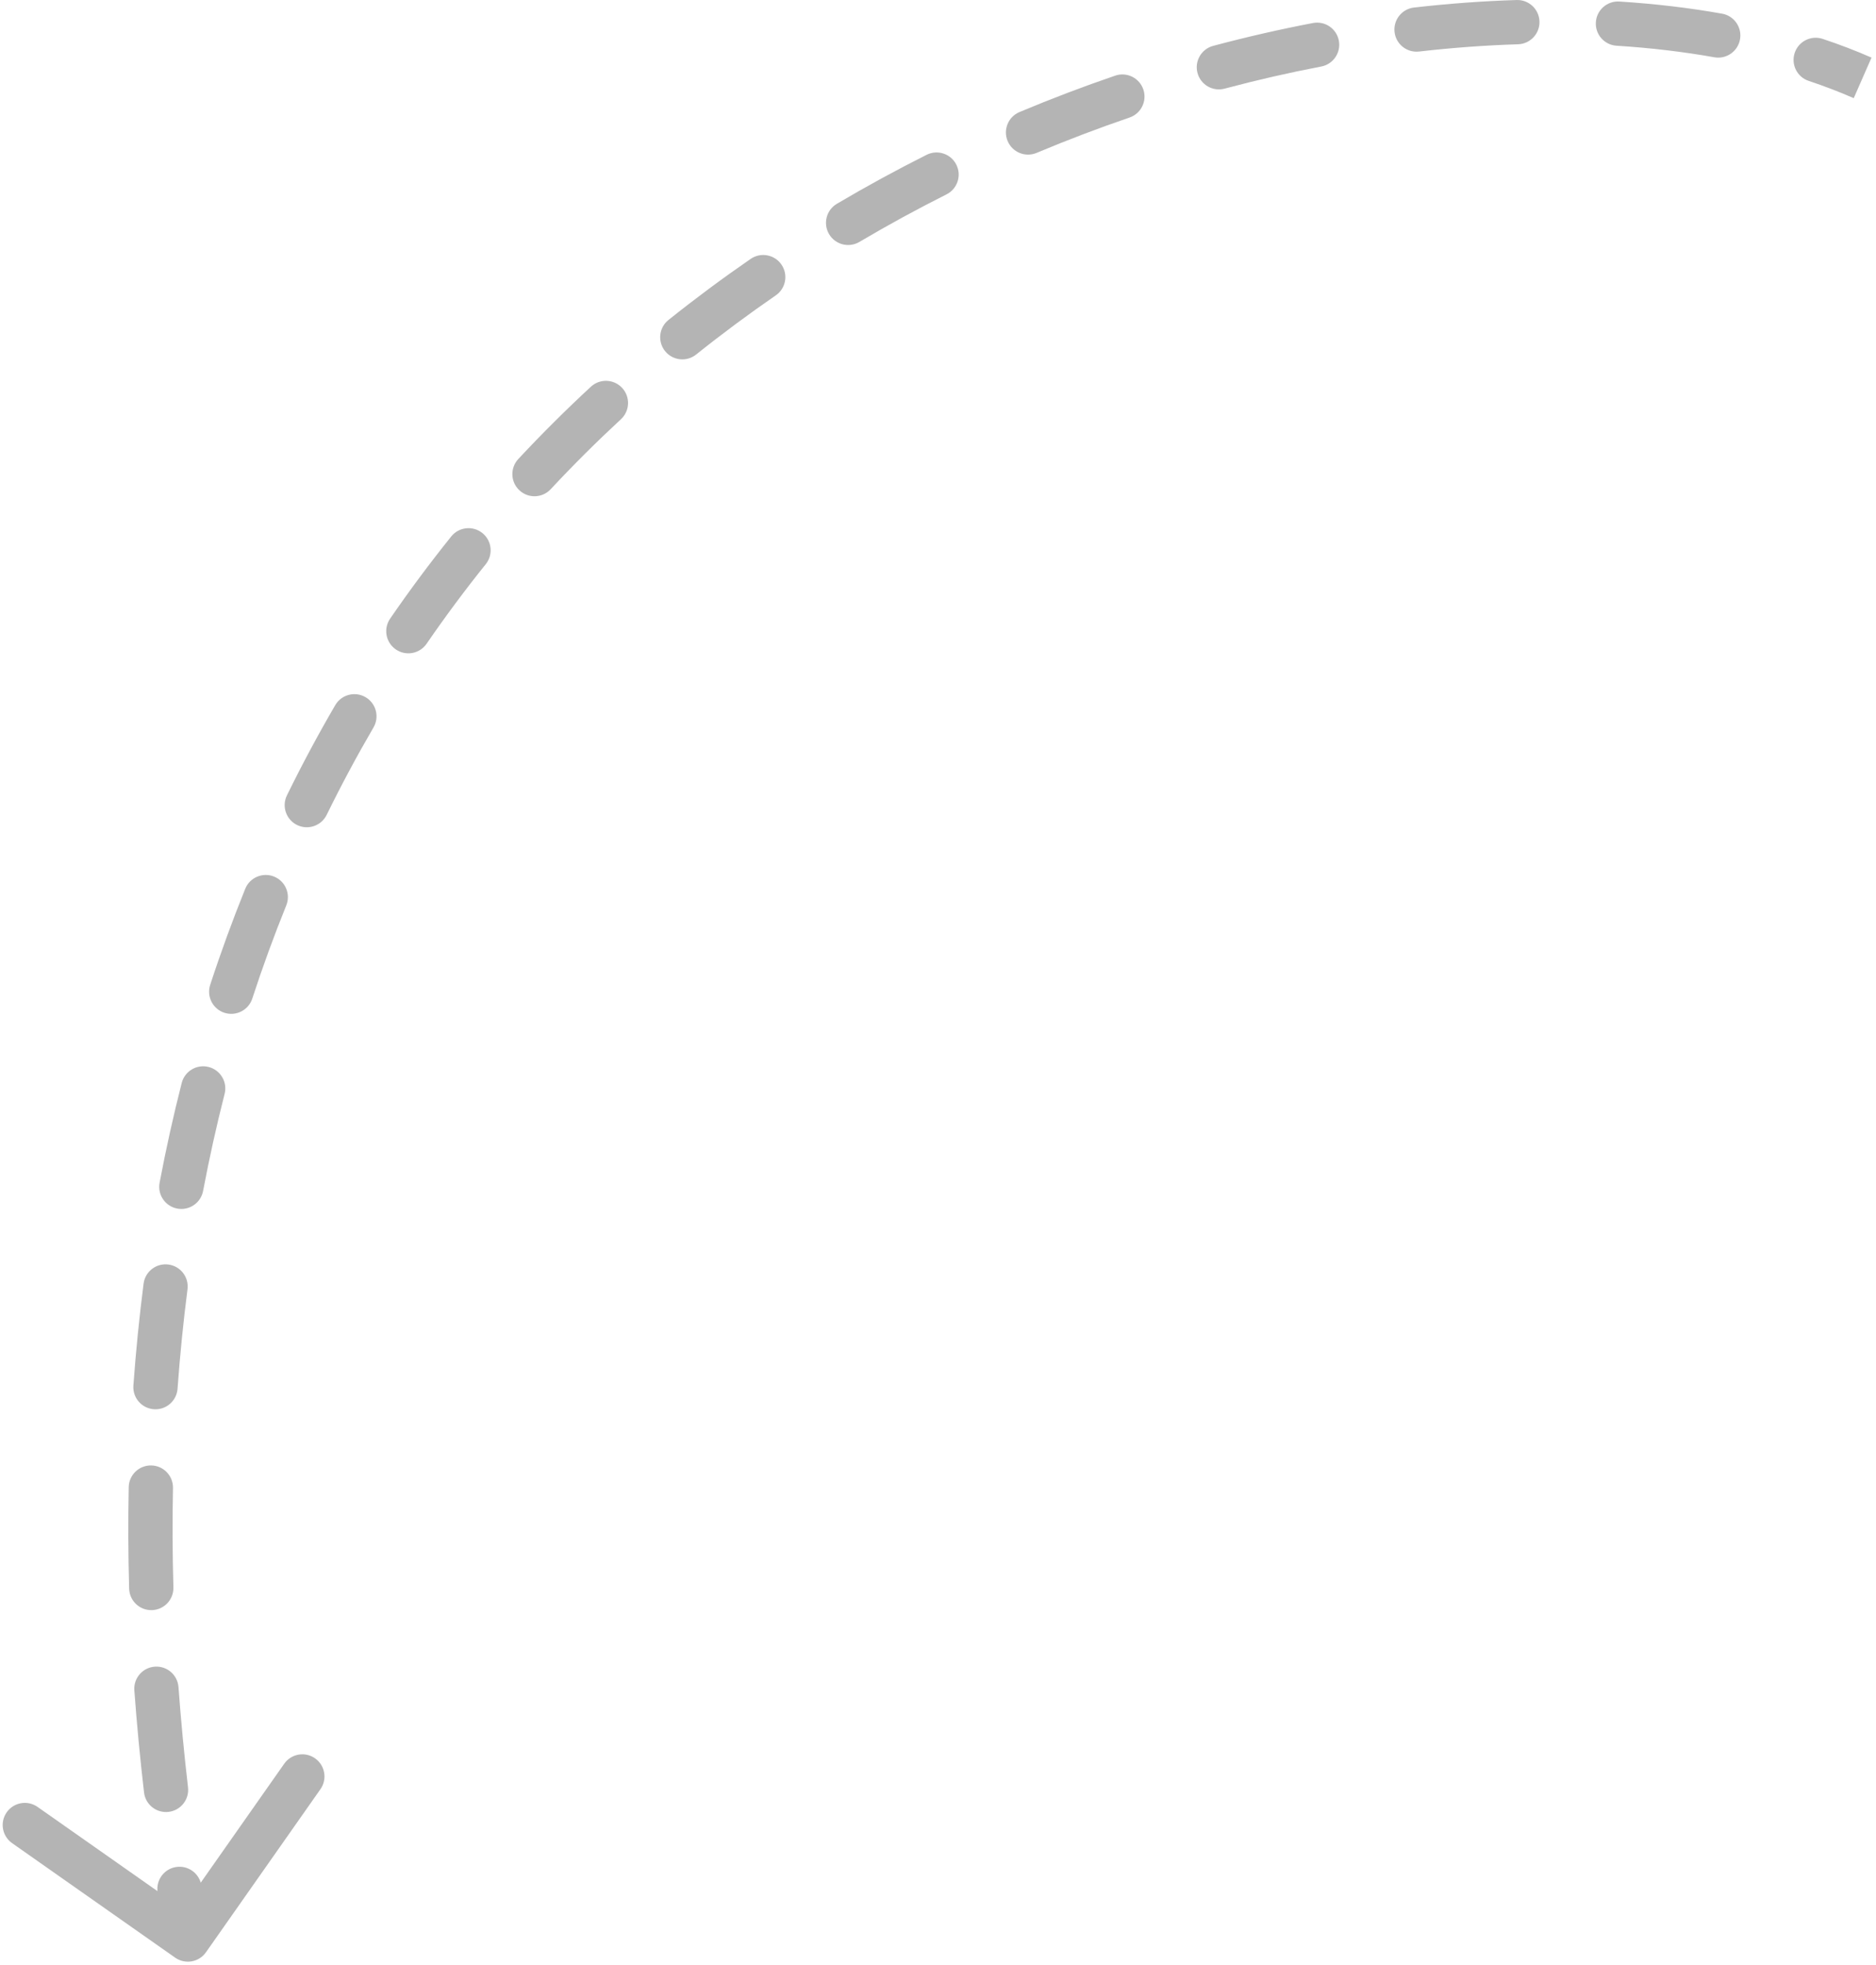 <?xml version="1.0" encoding="UTF-8"?> <svg xmlns="http://www.w3.org/2000/svg" width="339" height="355" viewBox="0 0 339 355" fill="none"> <path d="M31.649 353.673C33.457 354.943 35.952 354.506 37.221 352.698L57.908 323.235C59.178 321.428 58.741 318.933 56.933 317.663C55.125 316.394 52.631 316.83 51.361 318.638L32.973 344.827L6.784 326.439C4.976 325.169 2.481 325.606 1.211 327.414C-0.058 329.222 0.379 331.717 2.187 332.986L31.649 353.673ZM36.387 340.635C36.047 338.453 34.003 336.958 31.82 337.298C29.637 337.638 28.143 339.683 28.482 341.866L36.387 340.635ZM26.027 323.826C26.282 326.021 28.268 327.593 30.462 327.338C32.657 327.083 34.229 325.097 33.974 322.903L26.027 323.826ZM32.253 304.798C32.091 302.595 30.174 300.94 27.971 301.102C25.768 301.264 24.113 303.181 24.275 305.384L32.253 304.798ZM23.337 287.003C23.399 289.211 25.239 290.951 27.448 290.889C29.656 290.827 31.396 288.987 31.334 286.779L23.337 287.003ZM31.259 268.83C31.303 266.621 29.549 264.794 27.34 264.749C25.132 264.705 23.305 266.459 23.26 268.667L31.259 268.83ZM24.104 250.316C23.944 252.52 25.601 254.435 27.805 254.594C30.008 254.754 31.924 253.097 32.083 250.893L24.104 250.316ZM33.881 232.928C34.163 230.737 32.615 228.732 30.424 228.45C28.233 228.168 26.229 229.716 25.947 231.907L33.881 232.928ZM28.84 213.668C28.429 215.838 29.855 217.931 32.025 218.343C34.196 218.754 36.289 217.328 36.7 215.157L28.84 213.668ZM40.588 197.629C41.134 195.488 39.842 193.31 37.702 192.764C35.561 192.218 33.383 193.51 32.837 195.65L40.588 197.629ZM37.983 177.924C37.297 180.023 38.444 182.282 40.544 182.968C42.643 183.654 44.902 182.508 45.588 180.408L37.983 177.924ZM51.731 163.573C52.559 161.525 51.571 159.193 49.523 158.365C47.475 157.536 45.143 158.524 44.315 160.572L51.731 163.573ZM51.849 143.694C50.877 145.677 51.698 148.074 53.681 149.046C55.665 150.017 58.061 149.197 59.033 147.213L51.849 143.694ZM67.493 131.424C68.607 129.516 67.963 127.066 66.055 125.953C64.148 124.839 61.698 125.483 60.584 127.39L67.493 131.424ZM70.497 111.765C69.245 113.586 69.706 116.076 71.527 117.328C73.347 118.579 75.837 118.118 77.089 116.298L70.497 111.765ZM87.78 101.924C89.164 100.202 88.889 97.684 87.167 96.301C85.444 94.918 82.927 95.192 81.543 96.915L87.78 101.924ZM93.661 82.924C92.154 84.54 92.241 87.071 93.856 88.578C95.472 90.085 98.003 89.997 99.51 88.382L93.661 82.924ZM112.208 75.739C113.83 74.239 113.928 71.708 112.427 70.086C110.927 68.465 108.396 68.367 106.775 69.867L112.208 75.739ZM120.8 57.802C119.074 59.181 118.794 61.698 120.173 63.424C121.553 65.149 124.07 65.43 125.795 64.05L120.8 57.802ZM140.187 53.361C142.006 52.107 142.464 49.616 141.21 47.797C139.956 45.978 137.465 45.52 135.646 46.774L140.187 53.361ZM151.224 36.82C149.322 37.944 148.692 40.397 149.816 42.299C150.94 44.201 153.393 44.831 155.295 43.707L151.224 36.82ZM171.032 35.118C173.007 34.127 173.803 31.723 172.812 29.749C171.821 27.775 169.417 26.978 167.443 27.969L171.032 35.118ZM184.224 20.245C182.187 21.1 181.229 23.444 182.084 25.481C182.939 27.518 185.284 28.476 187.321 27.621L184.224 20.245ZM204.111 21.235C206.201 20.52 207.316 18.246 206.602 16.156C205.887 14.066 203.613 12.95 201.523 13.665L204.111 21.235ZM219.227 8.285C217.092 8.853 215.823 11.045 216.391 13.18C216.96 15.314 219.152 16.584 221.286 16.015L219.227 8.285ZM238.756 12.016C240.926 11.601 242.348 9.505 241.933 7.335C241.517 5.165 239.422 3.743 237.252 4.159L238.756 12.016ZM255.522 1.362C253.327 1.612 251.751 3.595 252.002 5.79C252.253 7.985 254.235 9.561 256.43 9.31L255.522 1.362ZM274.314 7.999C276.522 7.93 278.256 6.085 278.188 3.877C278.119 1.669 276.274 -0.066 274.066 0.003L274.314 7.999ZM292.621 0.277C290.416 0.138 288.516 1.813 288.377 4.018C288.238 6.222 289.913 8.122 292.118 8.261L292.621 0.277ZM309.788 10.348C311.963 10.735 314.04 9.286 314.428 7.111C314.815 4.936 313.366 2.859 311.191 2.472L309.788 10.348ZM329.367 7.026C327.271 6.328 325.006 7.461 324.308 9.557C323.61 11.653 324.743 13.918 326.839 14.616L329.367 7.026ZM37.888 349.71C37.354 346.662 36.854 343.637 36.387 340.635L28.482 341.866C28.957 344.917 29.466 347.992 30.008 351.089L37.888 349.71ZM33.974 322.903C33.261 316.766 32.689 310.732 32.253 304.798L24.275 305.384C24.719 311.432 25.301 317.579 26.027 323.826L33.974 322.903ZM31.334 286.779C31.162 280.682 31.139 274.7 31.259 268.83L23.26 268.667C23.138 274.669 23.162 280.78 23.337 287.003L31.334 286.779ZM32.083 250.893C32.525 244.775 33.127 238.787 33.881 232.928L25.947 231.907C25.173 237.915 24.557 244.051 24.104 250.316L32.083 250.893ZM36.7 215.157C37.834 209.169 39.134 203.327 40.588 197.629L32.837 195.65C31.34 201.512 30.005 207.518 28.84 213.668L36.7 215.157ZM45.588 180.408C47.473 174.636 49.525 169.025 51.731 163.573L44.315 160.572C42.04 166.195 39.925 171.978 37.983 177.924L45.588 180.408ZM59.033 147.213C61.697 141.776 64.522 136.514 67.493 131.424L60.584 127.39C57.515 132.648 54.599 138.081 51.849 143.694L59.033 147.213ZM77.089 116.298C80.511 111.322 84.079 106.532 87.78 101.924L81.543 96.915C77.72 101.675 74.032 106.624 70.497 111.765L77.089 116.298ZM99.51 88.382C103.623 83.975 107.861 79.761 112.208 75.739L106.775 69.867C102.287 74.02 97.909 78.371 93.661 82.924L99.51 88.382ZM125.795 64.05C130.502 60.287 135.306 56.725 140.187 53.361L135.646 46.774C130.612 50.244 125.657 53.919 120.8 57.802L125.795 64.05ZM155.295 43.707C160.487 40.638 165.74 37.776 171.032 35.118L167.443 27.969C161.989 30.708 156.575 33.657 151.224 36.82L155.295 43.707ZM187.321 27.621C192.907 25.276 198.512 23.149 204.111 21.235L201.523 13.665C195.754 15.637 189.979 17.829 184.224 20.245L187.321 27.621ZM221.286 16.015C227.155 14.451 232.988 13.12 238.756 12.016L237.252 4.159C231.297 5.299 225.278 6.672 219.227 8.285L221.286 16.015ZM256.43 9.31C262.519 8.614 268.493 8.18 274.314 7.999L274.066 0.003C268.018 0.19 261.823 0.641 255.522 1.362L256.43 9.31ZM292.118 8.261C298.276 8.649 304.184 9.349 309.788 10.348L311.191 2.472C305.269 1.417 299.06 0.683 292.621 0.277L292.118 8.261ZM326.839 14.616C329.68 15.562 332.396 16.603 334.977 17.735L338.189 10.408C335.371 9.172 332.426 8.045 329.367 7.026L326.839 14.616Z" fill="#B4B4B4"></path> </svg> 